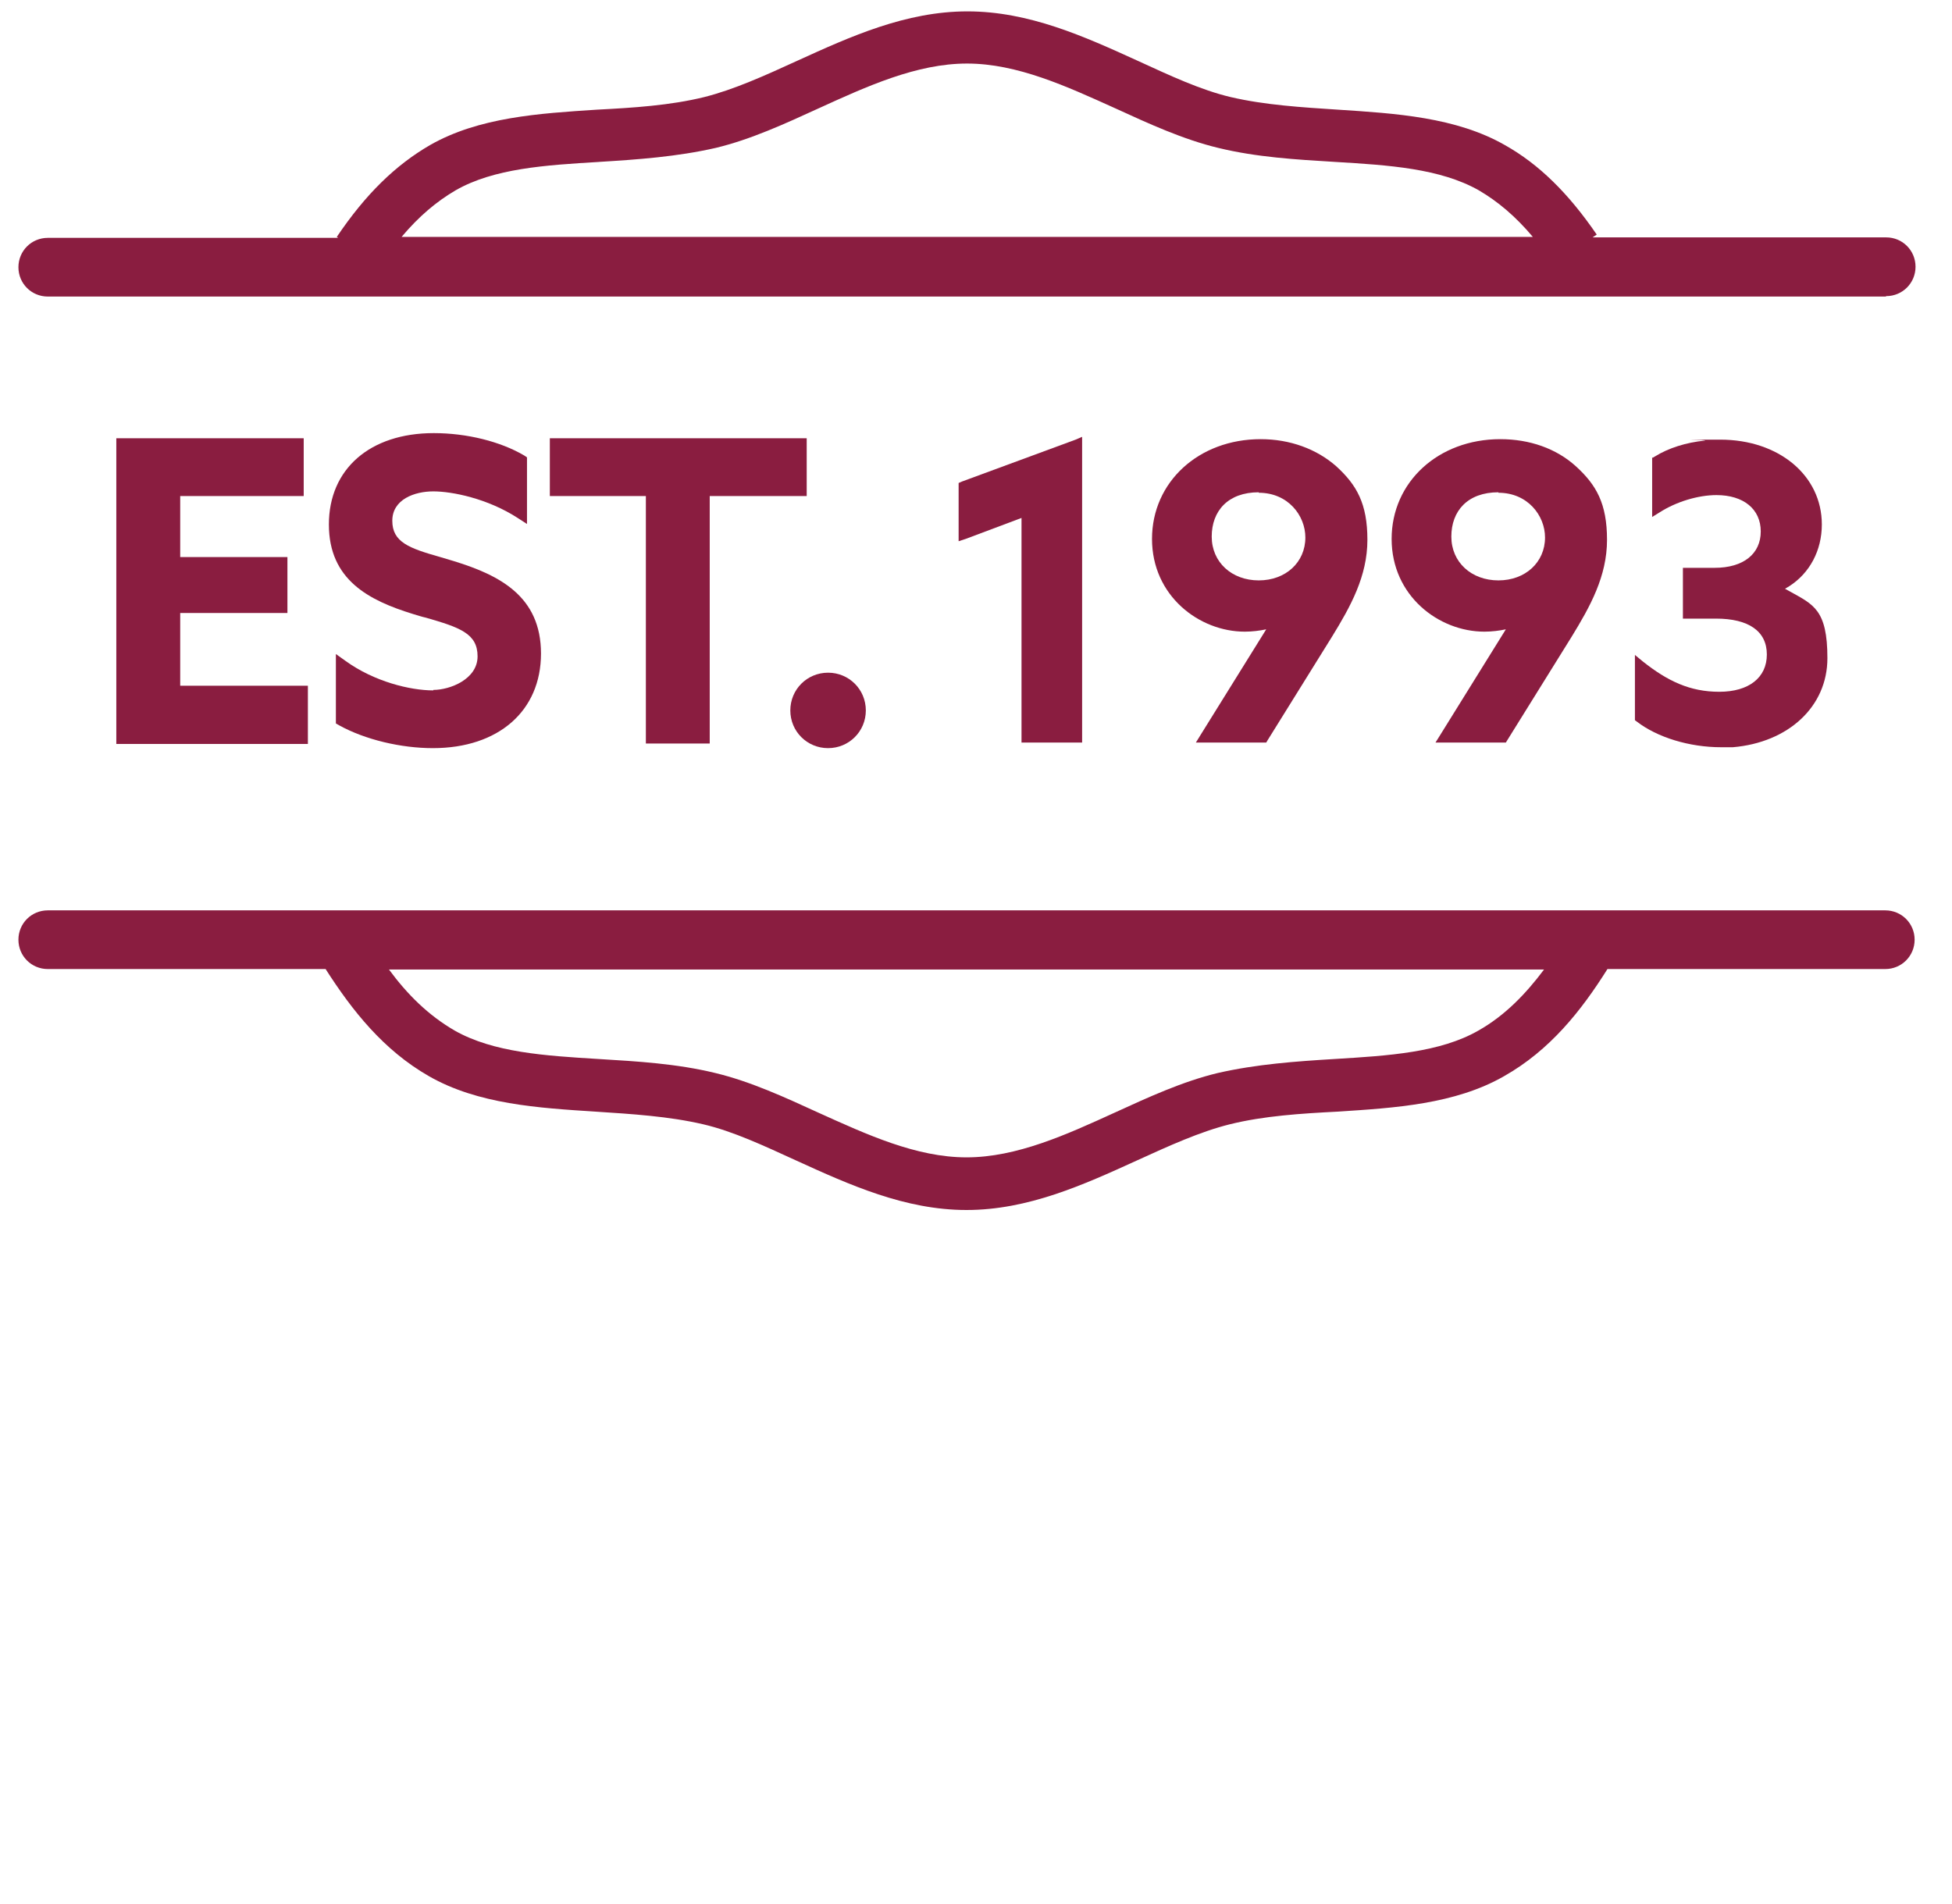 <svg xmlns="http://www.w3.org/2000/svg" fill="none" viewBox="0 0 41 40" height="40" width="41">
<g clip-path="url(#clip0_385_986)" id="1.2_Million_Orders.svg">
<path fill="#8A1D40" d="M21.456 10.881V15.502V15.6H21.564H22.631H22.729V15.502V9.334V9.177L22.592 9.236L20.203 10.117L20.135 10.147V10.225V11.224V11.37L20.282 11.322L21.456 10.881Z" id="Vector"></path>
<path fill="#8A1D40" d="M26.146 13.27C26.302 13.27 26.459 13.25 26.596 13.221L25.215 15.443L25.118 15.6H26.596L26.625 15.551L27.976 13.378C28.368 12.741 28.721 12.105 28.721 11.341C28.721 10.578 28.495 10.186 28.065 9.794C27.653 9.432 27.095 9.226 26.479 9.226C25.176 9.226 24.197 10.127 24.197 11.322C24.197 12.516 25.186 13.27 26.146 13.27ZM26.439 10.352C27.056 10.352 27.418 10.832 27.418 11.292C27.418 11.811 27.007 12.193 26.439 12.193C25.872 12.193 25.451 11.811 25.451 11.273C25.451 10.734 25.793 10.342 26.439 10.342V10.352Z" id="Vector_2"></path>
<path fill="#8A1D40" d="M31.179 13.27C31.335 13.27 31.492 13.25 31.629 13.221L30.249 15.443L30.151 15.6H31.629L31.659 15.551L33.01 13.378C33.401 12.741 33.754 12.105 33.754 11.341C33.754 10.578 33.529 10.186 33.098 9.794C32.687 9.422 32.129 9.226 31.512 9.226C30.209 9.226 29.23 10.127 29.23 11.322C29.23 12.516 30.219 13.27 31.179 13.27ZM31.473 10.352C32.089 10.352 32.452 10.832 32.452 11.292C32.452 11.811 32.04 12.193 31.473 12.193C30.905 12.193 30.484 11.811 30.484 11.273C30.484 10.734 30.826 10.342 31.473 10.342V10.352Z" id="Vector_3"></path>
<path fill="#8A1D40" d="M34.702 9.608V10.861L34.859 10.764C35.211 10.538 35.671 10.401 36.053 10.401C36.621 10.401 36.983 10.695 36.983 11.165C36.983 11.635 36.621 11.929 36.014 11.929H35.348V12.996H36.043C36.729 12.996 37.111 13.26 37.111 13.75C37.111 14.239 36.729 14.533 36.112 14.533C35.495 14.533 35.025 14.308 34.506 13.896L34.34 13.759V15.13L34.379 15.159C34.81 15.492 35.485 15.698 36.151 15.698C36.817 15.698 36.318 15.698 36.396 15.698C37.561 15.6 38.383 14.846 38.383 13.828C38.383 12.81 38.09 12.702 37.6 12.428C37.561 12.408 37.532 12.389 37.492 12.369C37.522 12.35 37.561 12.33 37.59 12.31C38.011 12.036 38.266 11.566 38.266 11.018C38.266 9.99 37.365 9.236 36.132 9.236C34.898 9.236 35.916 9.236 35.808 9.256C35.417 9.295 35.045 9.412 34.761 9.589L34.712 9.618L34.702 9.608Z" id="Vector_4"></path>
<path fill="#8A1D40" d="M39.618 6.221C39.96 6.221 40.234 5.947 40.234 5.604C40.234 5.261 39.96 4.987 39.618 4.987H33.45L33.538 4.928C32.941 4.057 32.324 3.45 31.609 3.048C30.581 2.461 29.318 2.383 28.104 2.304C27.35 2.255 26.567 2.207 25.852 2.04C25.226 1.893 24.579 1.59 23.894 1.276C22.778 0.767 21.613 0.239 20.32 0.239C19.028 0.239 17.863 0.767 16.747 1.276C16.061 1.59 15.415 1.883 14.789 2.04C14.074 2.216 13.291 2.265 12.537 2.304C11.323 2.383 10.06 2.461 9.032 3.048C8.307 3.469 7.681 4.077 7.074 4.977L7.103 4.997H1.004C0.661 4.997 0.387 5.271 0.387 5.614C0.387 5.956 0.661 6.23 1.004 6.23H39.608L39.618 6.221ZM12.586 3.401C13.389 3.352 14.221 3.293 15.034 3.107C15.768 2.931 16.492 2.598 17.197 2.275C18.206 1.815 19.253 1.335 20.311 1.335C21.368 1.335 22.406 1.815 23.424 2.275C24.129 2.598 24.854 2.931 25.588 3.107C26.391 3.303 27.223 3.352 28.035 3.401C29.171 3.469 30.248 3.538 31.061 3.998C31.462 4.233 31.834 4.546 32.196 4.977H8.435C8.797 4.546 9.169 4.233 9.57 3.998C10.373 3.538 11.45 3.469 12.596 3.401H12.586Z" id="Vector_5"></path>
<path fill="#8A1D40" d="M39.618 19.125H7.397H7.377H6.751H1.004C0.661 19.125 0.387 19.399 0.387 19.741C0.387 20.084 0.661 20.358 1.004 20.358H6.839C7.397 21.23 8.053 22.062 9.012 22.61C10.04 23.198 11.303 23.276 12.517 23.354C13.271 23.403 14.054 23.452 14.769 23.619C15.396 23.765 16.042 24.069 16.727 24.382C17.843 24.891 19.009 25.42 20.301 25.42C21.593 25.42 22.758 24.891 23.874 24.382C24.56 24.069 25.206 23.775 25.832 23.619C26.547 23.442 27.331 23.393 28.084 23.354C29.298 23.276 30.561 23.198 31.589 22.61C32.559 22.062 33.215 21.23 33.763 20.358H39.598C39.941 20.358 40.215 20.084 40.215 19.741C40.215 19.399 39.941 19.125 39.598 19.125H39.618ZM32.431 20.368C32.05 20.877 31.609 21.337 31.051 21.651C30.248 22.111 29.171 22.179 28.026 22.248C27.223 22.297 26.391 22.356 25.578 22.542C24.844 22.718 24.119 23.051 23.414 23.374C22.406 23.834 21.358 24.314 20.301 24.314C19.243 24.314 18.206 23.834 17.187 23.374C16.483 23.051 15.758 22.718 15.024 22.542C14.221 22.346 13.389 22.297 12.576 22.248C11.44 22.179 10.363 22.111 9.551 21.651C8.993 21.328 8.552 20.887 8.17 20.368H32.412H32.431Z" id="Vector_6"></path>
<path fill="#8A1D40" d="M6.467 15.629V15.502V14.533V14.406H6.34H3.785V12.878H5.909H6.037V12.751V11.831V11.703H5.909H3.785V10.568V10.421H3.883H6.252H6.379V10.293V9.334V9.207H6.252H4.842H2.571H2.443V9.334V15.502V15.629H2.571H4.176H6.34H6.467Z" id="Vector_7"></path>
<path fill="#8A1D40" d="M9.101 14.504C8.612 14.504 7.858 14.318 7.261 13.887L7.055 13.74V15.199L7.124 15.238C7.672 15.541 8.426 15.717 9.092 15.717C10.472 15.717 11.363 14.934 11.363 13.73C11.363 12.526 10.492 12.085 9.542 11.791C9.444 11.762 9.346 11.733 9.248 11.703C8.592 11.517 8.24 11.39 8.24 10.94C8.24 10.489 8.71 10.323 9.101 10.323C9.493 10.323 10.237 10.47 10.873 10.881L11.069 11.008V9.608L11.011 9.569C10.511 9.275 9.806 9.099 9.111 9.099C7.77 9.099 6.908 9.853 6.908 11.018C6.908 12.183 7.75 12.614 8.671 12.898C8.768 12.927 8.857 12.957 8.945 12.976C9.659 13.182 10.031 13.309 10.031 13.789C10.031 14.268 9.454 14.494 9.101 14.494V14.504Z" id="Vector_8"></path>
<path fill="#8A1D40" d="M13.566 10.421V15.492V15.62H13.693H14.78H14.907V15.492V10.421H16.816H16.944V10.293V9.334V9.207H16.816H11.676H11.549V9.334V10.293V10.421H11.676H13.566Z" id="Vector_9"></path>
<path fill="#8A1D40" d="M16.6 14.925C16.6 15.365 16.952 15.717 17.393 15.717C17.833 15.717 18.186 15.365 18.186 14.925C18.186 14.484 17.833 14.132 17.393 14.132C16.952 14.132 16.6 14.484 16.6 14.925Z" id="Vector_10"></path>
</g>
<defs>
<clipPath id="clip0_385_986">
<rect transform="translate(0.338 0.219)" fill="white" height="38.81" width="39.985"></rect>
</clipPath>
</defs>
</svg>
